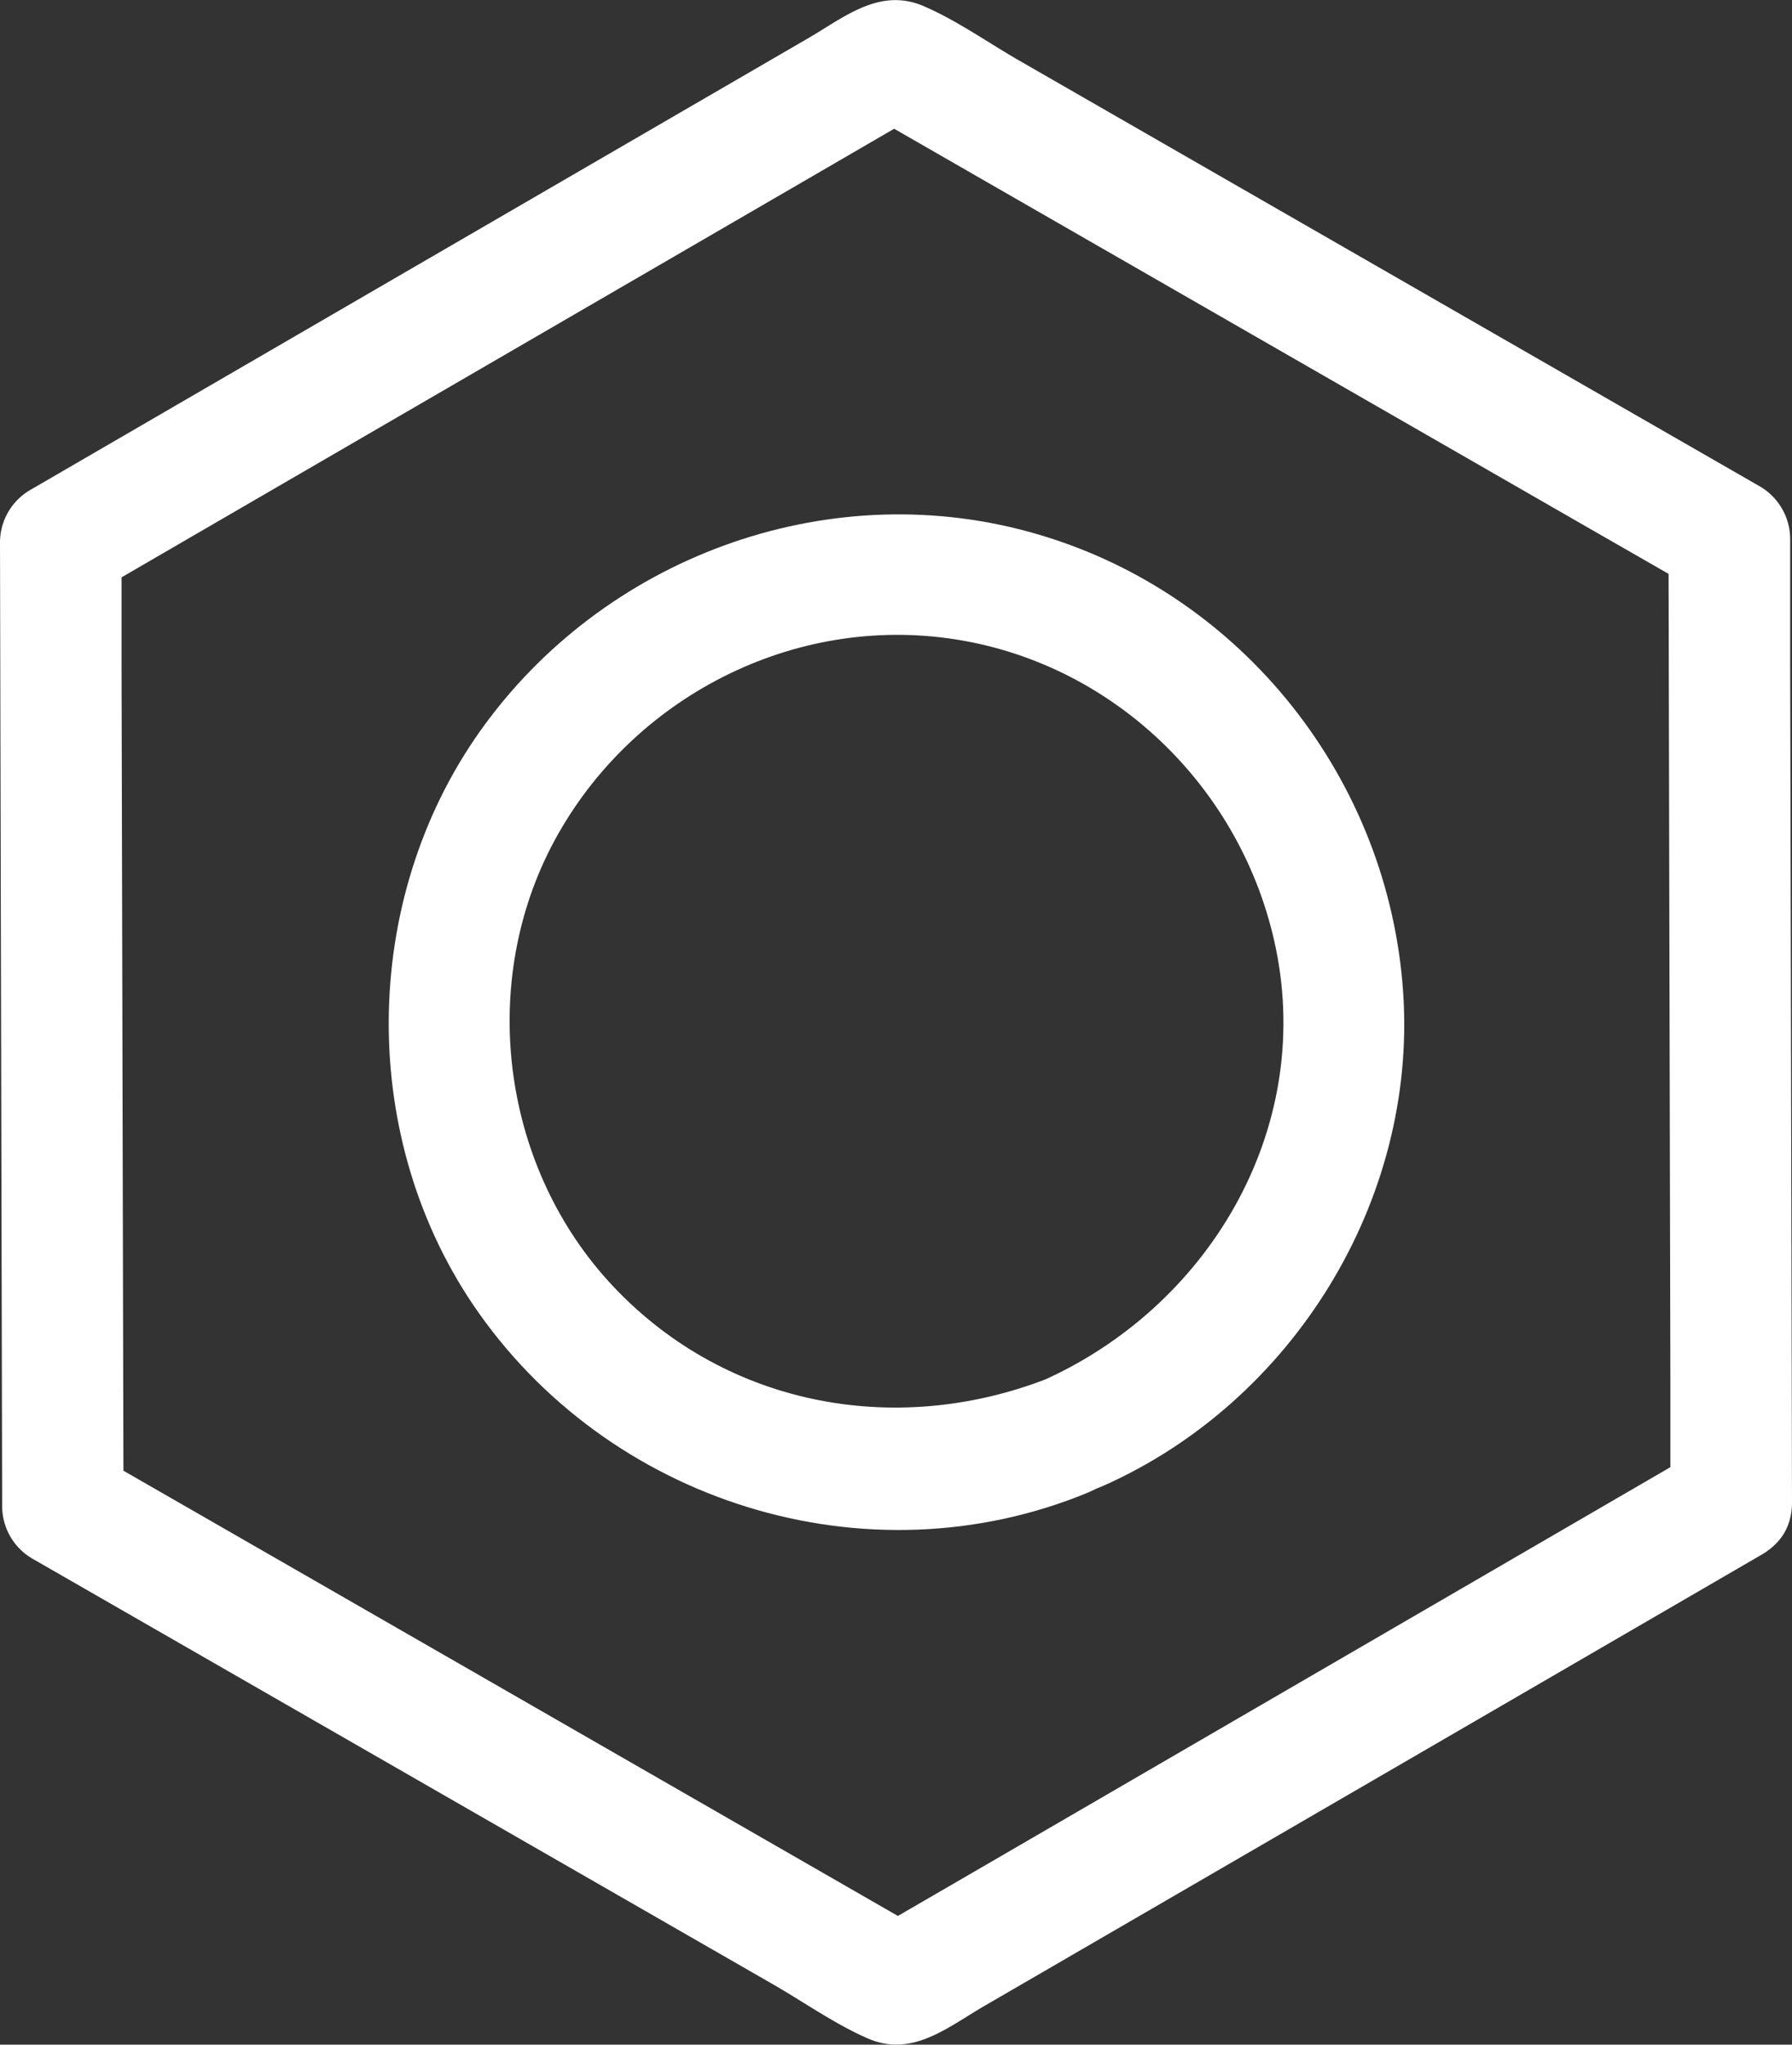<svg xmlns="http://www.w3.org/2000/svg" viewBox="0 0 265.39 302.71"><rect x="0" y="0" width="265.39" height="302.71" fill="#333333" stroke="none"/><defs><style>.cls-1{fill:#fff}</style></defs><g id="Layer_2" data-name="Layer 2"><g id="Layer_1-2" data-name="Layer 1"><path class="cls-1" d="m265.39 222.39-.27-124.94V79.73a9.05 9.05 0 0 0-4.51-7.73L151 9c-4.58-2.63-9.17-5.89-14-8-6.63-3-11.91 1.53-17.38 4.7L56.46 42.36l-52 30.19A9 9 0 0 0 0 80.32l.28 124.94L.32 223a9 9 0 0 0 4.47 7.75l109.65 63c4.58 2.63 9.18 5.89 14 8 6.57 2.93 11.85-1.58 17.32-4.76l63.16-36.65 52-30.19c10-5.81.93-21.33-9.11-15.51l-108.02 62.74-15.33 8.89h9.07L29.19 224l-15.37-8.83 4.47 7.75L18 98V80.28l-4.44 7.77 108.05-62.71 15.32-8.9h-9.07L236.2 78.7l15.37 8.82-4.47-7.75.28 124.94v17.72c.06 11.57 18.04 11.57 18.01-.04Z"/><path class="cls-1" d="M156.35 203.61c-22.71 9.38-48.51 4.93-65.57-13.2-16.22-17.23-20-43.93-9.17-65 11.06-21.41 34.78-34.2 58.82-30.91 24.26 3.32 43.68 22.16 48.54 46 5.51 27.07-10.16 53.12-34.77 64-4.47 2-5.41 8.44-3.2 12.31 2.64 4.6 7.9 5.15 12.31 3.2 28.1-12.45 46.55-42.22 44.5-73-2.09-31.52-23.7-59-54.1-67.9C123.53 70.23 90.62 81.87 72 107c-18.47 24.89-19.29 60.36-2 86.07 19.79 29.32 58.26 41.47 91.11 27.91 4.52-1.87 7.61-6 6.26-11.07-1.09-4.3-6.54-8.15-11.02-6.3Z"/></g></g></svg>